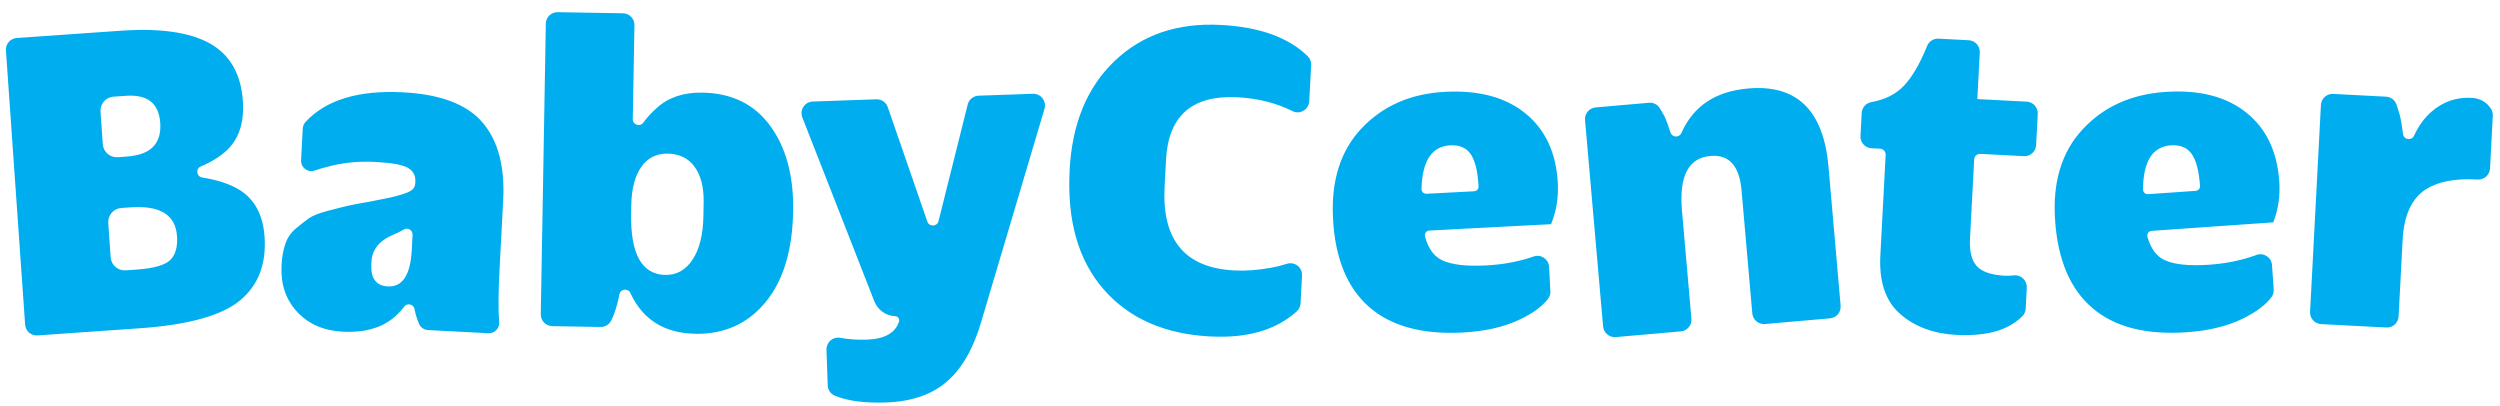 <svg width="191" height="31" viewBox="0 0 191 31" fill="none" xmlns="http://www.w3.org/2000/svg">
<path d="M8.458 19.663C8.499 20.252 9.009 20.696 9.598 20.654L10.38 20.601C11.732 20.506 12.607 20.262 13.009 19.863C13.411 19.467 13.582 18.853 13.522 18.023C13.408 16.411 12.226 15.683 9.975 15.841L9.263 15.892C8.674 15.933 8.23 16.443 8.271 17.035L8.455 19.666L8.458 19.663ZM7.853 11.018C7.895 11.607 8.404 12.051 8.993 12.01L9.706 11.959C11.508 11.832 12.353 10.974 12.242 9.388C12.138 7.893 11.267 7.203 9.63 7.32L8.67 7.386C8.081 7.428 7.638 7.937 7.679 8.526L7.853 11.015V11.018ZM15.342 12.716C14.928 12.887 15.01 13.498 15.456 13.564C16.653 13.748 17.61 14.077 18.319 14.521C19.465 15.24 20.095 16.427 20.213 18.086C20.358 20.173 19.734 21.794 18.338 22.953C16.942 24.112 14.383 24.822 10.659 25.081L2.869 25.626C2.378 25.661 1.951 25.29 1.919 24.799L0.453 3.853C0.418 3.362 0.789 2.934 1.28 2.903L9.209 2.348C12.22 2.139 14.494 2.462 16.029 3.317C17.565 4.176 18.408 5.635 18.553 7.697C18.667 9.334 18.268 10.588 17.35 11.462C16.843 11.946 16.175 12.367 15.339 12.716M29.636 21.883C30.751 21.94 31.359 21.009 31.46 19.087L31.52 17.941C31.539 17.586 31.156 17.355 30.849 17.535C30.589 17.691 30.314 17.823 30.023 17.941C28.974 18.384 28.43 19.071 28.379 19.996L28.37 20.173C28.313 21.265 28.734 21.835 29.636 21.883ZM26.207 25.344C24.734 25.268 23.566 24.758 22.698 23.821C21.831 22.884 21.435 21.703 21.511 20.278V20.243C21.543 19.651 21.637 19.119 21.793 18.65C21.948 18.181 22.217 17.785 22.603 17.459C22.99 17.133 23.325 16.873 23.607 16.674C23.892 16.474 24.37 16.285 25.048 16.107C25.722 15.93 26.229 15.8 26.568 15.724C26.904 15.648 27.492 15.534 28.335 15.388C29.006 15.259 29.5 15.157 29.814 15.091C30.127 15.024 30.456 14.936 30.808 14.822C31.159 14.708 31.397 14.59 31.523 14.467C31.65 14.343 31.717 14.185 31.726 13.995L31.733 13.887C31.758 13.412 31.568 13.058 31.163 12.823C30.757 12.589 29.928 12.437 28.671 12.371C27.508 12.31 26.397 12.405 25.336 12.659C24.852 12.776 24.421 12.899 24.047 13.029C23.518 13.213 22.974 12.805 23.002 12.247L23.129 9.818C23.139 9.632 23.218 9.454 23.344 9.315C24.909 7.627 27.398 6.873 30.808 7.054C33.655 7.203 35.675 7.969 36.862 9.353C38.05 10.737 38.579 12.722 38.443 15.309L38.173 20.436C38.072 22.358 38.059 23.739 38.135 24.575C38.135 24.578 38.135 24.584 38.135 24.587C38.186 25.069 37.797 25.483 37.312 25.458L32.698 25.217C32.407 25.202 32.144 25.027 32.024 24.761C31.973 24.647 31.929 24.537 31.891 24.426C31.802 24.201 31.729 23.929 31.666 23.612C31.59 23.235 31.102 23.121 30.874 23.431C29.855 24.815 28.3 25.452 26.204 25.341M50.846 21.003C51.701 21.018 52.391 20.626 52.917 19.828C53.443 19.03 53.718 17.915 53.74 16.49L53.759 15.458C53.778 14.318 53.55 13.416 53.075 12.754C52.6 12.092 51.91 11.753 51.007 11.737C50.152 11.722 49.481 12.06 48.993 12.754C48.506 13.447 48.252 14.423 48.23 15.683L48.218 16.326C48.164 19.416 49.041 20.974 50.846 21.006M53.12 25.499C50.757 25.458 49.104 24.423 48.161 22.39C47.98 22 47.404 22.064 47.322 22.488C47.217 23.02 47.093 23.488 46.948 23.894C46.881 24.084 46.802 24.274 46.707 24.47C46.555 24.787 46.235 24.986 45.884 24.98L42.188 24.917C41.698 24.907 41.305 24.502 41.315 24.011L41.701 1.804C41.71 1.313 42.116 0.92 42.606 0.93L47.597 1.015C48.088 1.025 48.48 1.43 48.471 1.921L48.344 9.1C48.338 9.537 48.892 9.72 49.149 9.369C49.437 8.976 49.782 8.599 50.178 8.245C51.071 7.44 52.233 7.051 53.658 7.076C55.916 7.114 57.648 7.966 58.854 9.628C60.061 11.291 60.643 13.45 60.596 16.113V16.148C60.542 19.144 59.836 21.462 58.477 23.099C57.119 24.739 55.333 25.54 53.123 25.502M72.356 29.141C71.201 30.145 69.652 30.68 67.705 30.749C66.071 30.806 64.766 30.635 63.785 30.233C63.462 30.1 63.246 29.79 63.237 29.438L63.142 26.718C63.123 26.158 63.623 25.711 64.174 25.81C64.842 25.927 65.523 25.971 66.216 25.949C67.591 25.901 68.417 25.433 68.693 24.546C68.721 24.454 68.693 24.356 68.632 24.283L68.607 24.255C68.553 24.191 68.474 24.16 68.392 24.157C67.689 24.131 67.062 23.688 66.802 23.026L61.299 8.973C61.074 8.4 61.482 7.779 62.097 7.757L66.951 7.586C67.344 7.573 67.695 7.814 67.825 8.184L70.849 16.93C70.995 17.349 71.596 17.323 71.704 16.892L73.933 7.985C74.028 7.599 74.37 7.323 74.766 7.31L78.914 7.165C79.522 7.143 79.972 7.725 79.801 8.308L74.981 24.53C74.386 26.595 73.515 28.131 72.36 29.134M92.48 25.708C88.968 25.525 86.245 24.321 84.317 22.105C82.385 19.885 81.52 16.864 81.72 13.045V12.972C81.91 9.435 83.053 6.665 85.159 4.657C87.265 2.649 89.966 1.731 93.265 1.905C96.223 2.06 98.436 2.855 99.906 4.29C100.089 4.47 100.184 4.72 100.172 4.974L100.026 7.735C99.991 8.371 99.317 8.777 98.75 8.492C97.508 7.868 96.106 7.513 94.544 7.431C91.08 7.25 89.26 8.843 89.082 12.212L88.975 14.277C88.762 18.337 90.529 20.464 94.282 20.661C95.159 20.708 96.109 20.639 97.132 20.452C97.556 20.376 97.945 20.278 98.297 20.16C98.895 19.961 99.507 20.411 99.475 21.041L99.364 23.175C99.351 23.413 99.244 23.637 99.066 23.796C97.477 25.217 95.282 25.854 92.486 25.705M110.798 11.104C109.386 11.177 108.655 12.291 108.604 14.438C108.598 14.644 108.772 14.815 108.981 14.803L112.626 14.613C112.822 14.603 112.974 14.435 112.961 14.239C112.901 13.099 112.705 12.282 112.369 11.788C112.033 11.294 111.511 11.066 110.798 11.104ZM118.503 17.127L109.199 17.614C108.971 17.627 108.816 17.846 108.873 18.067C109.111 18.979 109.548 19.587 110.184 19.885C110.916 20.227 112.043 20.36 113.56 20.278C114.868 20.208 116.074 19.98 117.179 19.594C117.736 19.4 118.319 19.806 118.351 20.392L118.449 22.25C118.462 22.456 118.401 22.665 118.275 22.83C117.809 23.431 117.059 23.973 116.03 24.448C114.845 24.999 113.42 25.316 111.761 25.404C108.652 25.569 106.261 24.913 104.589 23.441C102.917 21.972 102.002 19.727 101.843 16.712V16.677C101.688 13.783 102.426 11.481 104.051 9.777C105.675 8.074 107.793 7.152 110.403 7.016C112.99 6.88 115.042 7.434 116.558 8.675C118.075 9.917 118.895 11.69 119.016 13.992C119.076 15.107 118.902 16.151 118.503 17.124M127.622 10.11C127.743 10.512 128.291 10.543 128.458 10.16C129.386 8.077 131.087 6.975 133.557 6.76C137.274 6.433 139.32 8.425 139.697 12.735L140.624 23.355C140.669 23.846 140.305 24.277 139.814 24.321L134.842 24.755C134.351 24.799 133.921 24.435 133.876 23.944L133.053 14.533C132.888 12.662 132.097 11.788 130.675 11.915C128.994 12.06 128.268 13.463 128.503 16.113L129.225 24.353C129.269 24.844 128.905 25.274 128.414 25.319L123.443 25.753C122.952 25.794 122.521 25.433 122.477 24.942L121.096 9.172C121.052 8.682 121.416 8.251 121.907 8.207L125.979 7.852C126.321 7.82 126.65 7.991 126.824 8.289C126.919 8.45 127.03 8.64 127.154 8.859C127.341 9.274 127.496 9.695 127.619 10.11M149.481 25.588C147.724 25.496 146.289 24.961 145.175 23.989C144.06 23.014 143.553 21.528 143.658 19.537L144.063 11.829C144.076 11.582 143.886 11.373 143.642 11.361L142.983 11.326C142.493 11.3 142.116 10.882 142.141 10.388L142.233 8.634C142.255 8.222 142.556 7.877 142.961 7.804C144.013 7.614 144.842 7.2 145.447 6.563C146.087 5.889 146.682 4.872 147.23 3.514C147.372 3.159 147.724 2.934 148.104 2.953L150.412 3.074C150.903 3.099 151.28 3.52 151.255 4.011L151.068 7.57L154.842 7.766C155.333 7.792 155.71 8.213 155.685 8.704L155.561 11.088C155.536 11.579 155.115 11.956 154.624 11.931L151.296 11.756C151.049 11.744 150.84 11.934 150.827 12.178L150.507 18.248C150.457 19.198 150.631 19.891 151.023 20.328C151.416 20.765 152.135 21.012 153.18 21.066C153.379 21.076 153.604 21.066 153.854 21.038C154.402 20.974 154.874 21.43 154.845 21.984L154.763 23.58C154.75 23.796 154.665 24.001 154.513 24.153C153.452 25.227 151.774 25.705 149.481 25.585M165.865 11.101C164.453 11.199 163.74 12.323 163.728 14.476C163.728 14.682 163.902 14.85 164.111 14.834L167.752 14.581C167.949 14.568 168.097 14.397 168.082 14.201C168.002 13.064 167.79 12.25 167.445 11.763C167.1 11.275 166.574 11.056 165.862 11.104M173.674 16.988L164.383 17.637C164.155 17.652 164.006 17.874 164.066 18.093C164.32 19.001 164.766 19.6 165.409 19.888C166.147 20.217 167.274 20.328 168.791 20.224C170.096 20.132 171.299 19.885 172.398 19.476C172.949 19.274 173.541 19.666 173.582 20.255L173.712 22.111C173.728 22.317 173.671 22.526 173.547 22.694C173.091 23.305 172.353 23.856 171.331 24.353C170.156 24.923 168.737 25.268 167.078 25.382C163.971 25.601 161.571 24.986 159.874 23.546C158.177 22.105 157.223 19.879 157.011 16.867V16.832C156.806 13.941 157.502 11.627 159.098 9.898C160.694 8.169 162.793 7.209 165.403 7.025C167.987 6.845 170.048 7.361 171.587 8.577C173.126 9.793 173.975 11.55 174.136 13.849C174.215 14.964 174.06 16.012 173.677 16.991M183.588 10.227C183.639 10.68 184.247 10.775 184.437 10.363C184.804 9.565 185.235 9.005 185.732 8.564C186.619 7.779 187.642 7.415 188.807 7.475C189.491 7.51 190.001 7.801 190.33 8.346C190.419 8.495 190.457 8.669 190.45 8.843L190.238 12.874C190.213 13.368 189.788 13.745 189.291 13.716C187.6 13.618 186.289 13.862 185.352 14.454C184.256 15.148 183.658 16.443 183.56 18.34L183.253 24.179C183.227 24.67 182.806 25.05 182.315 25.021L177.331 24.761C176.84 24.736 176.464 24.315 176.489 23.824L177.318 8.017C177.344 7.526 177.765 7.149 178.256 7.174L182.296 7.386C182.661 7.405 182.977 7.646 183.094 7.991C183.177 8.232 183.259 8.501 183.344 8.796C183.452 9.242 183.531 9.73 183.588 10.227Z" fill="#00AEEF"/>
</svg>
